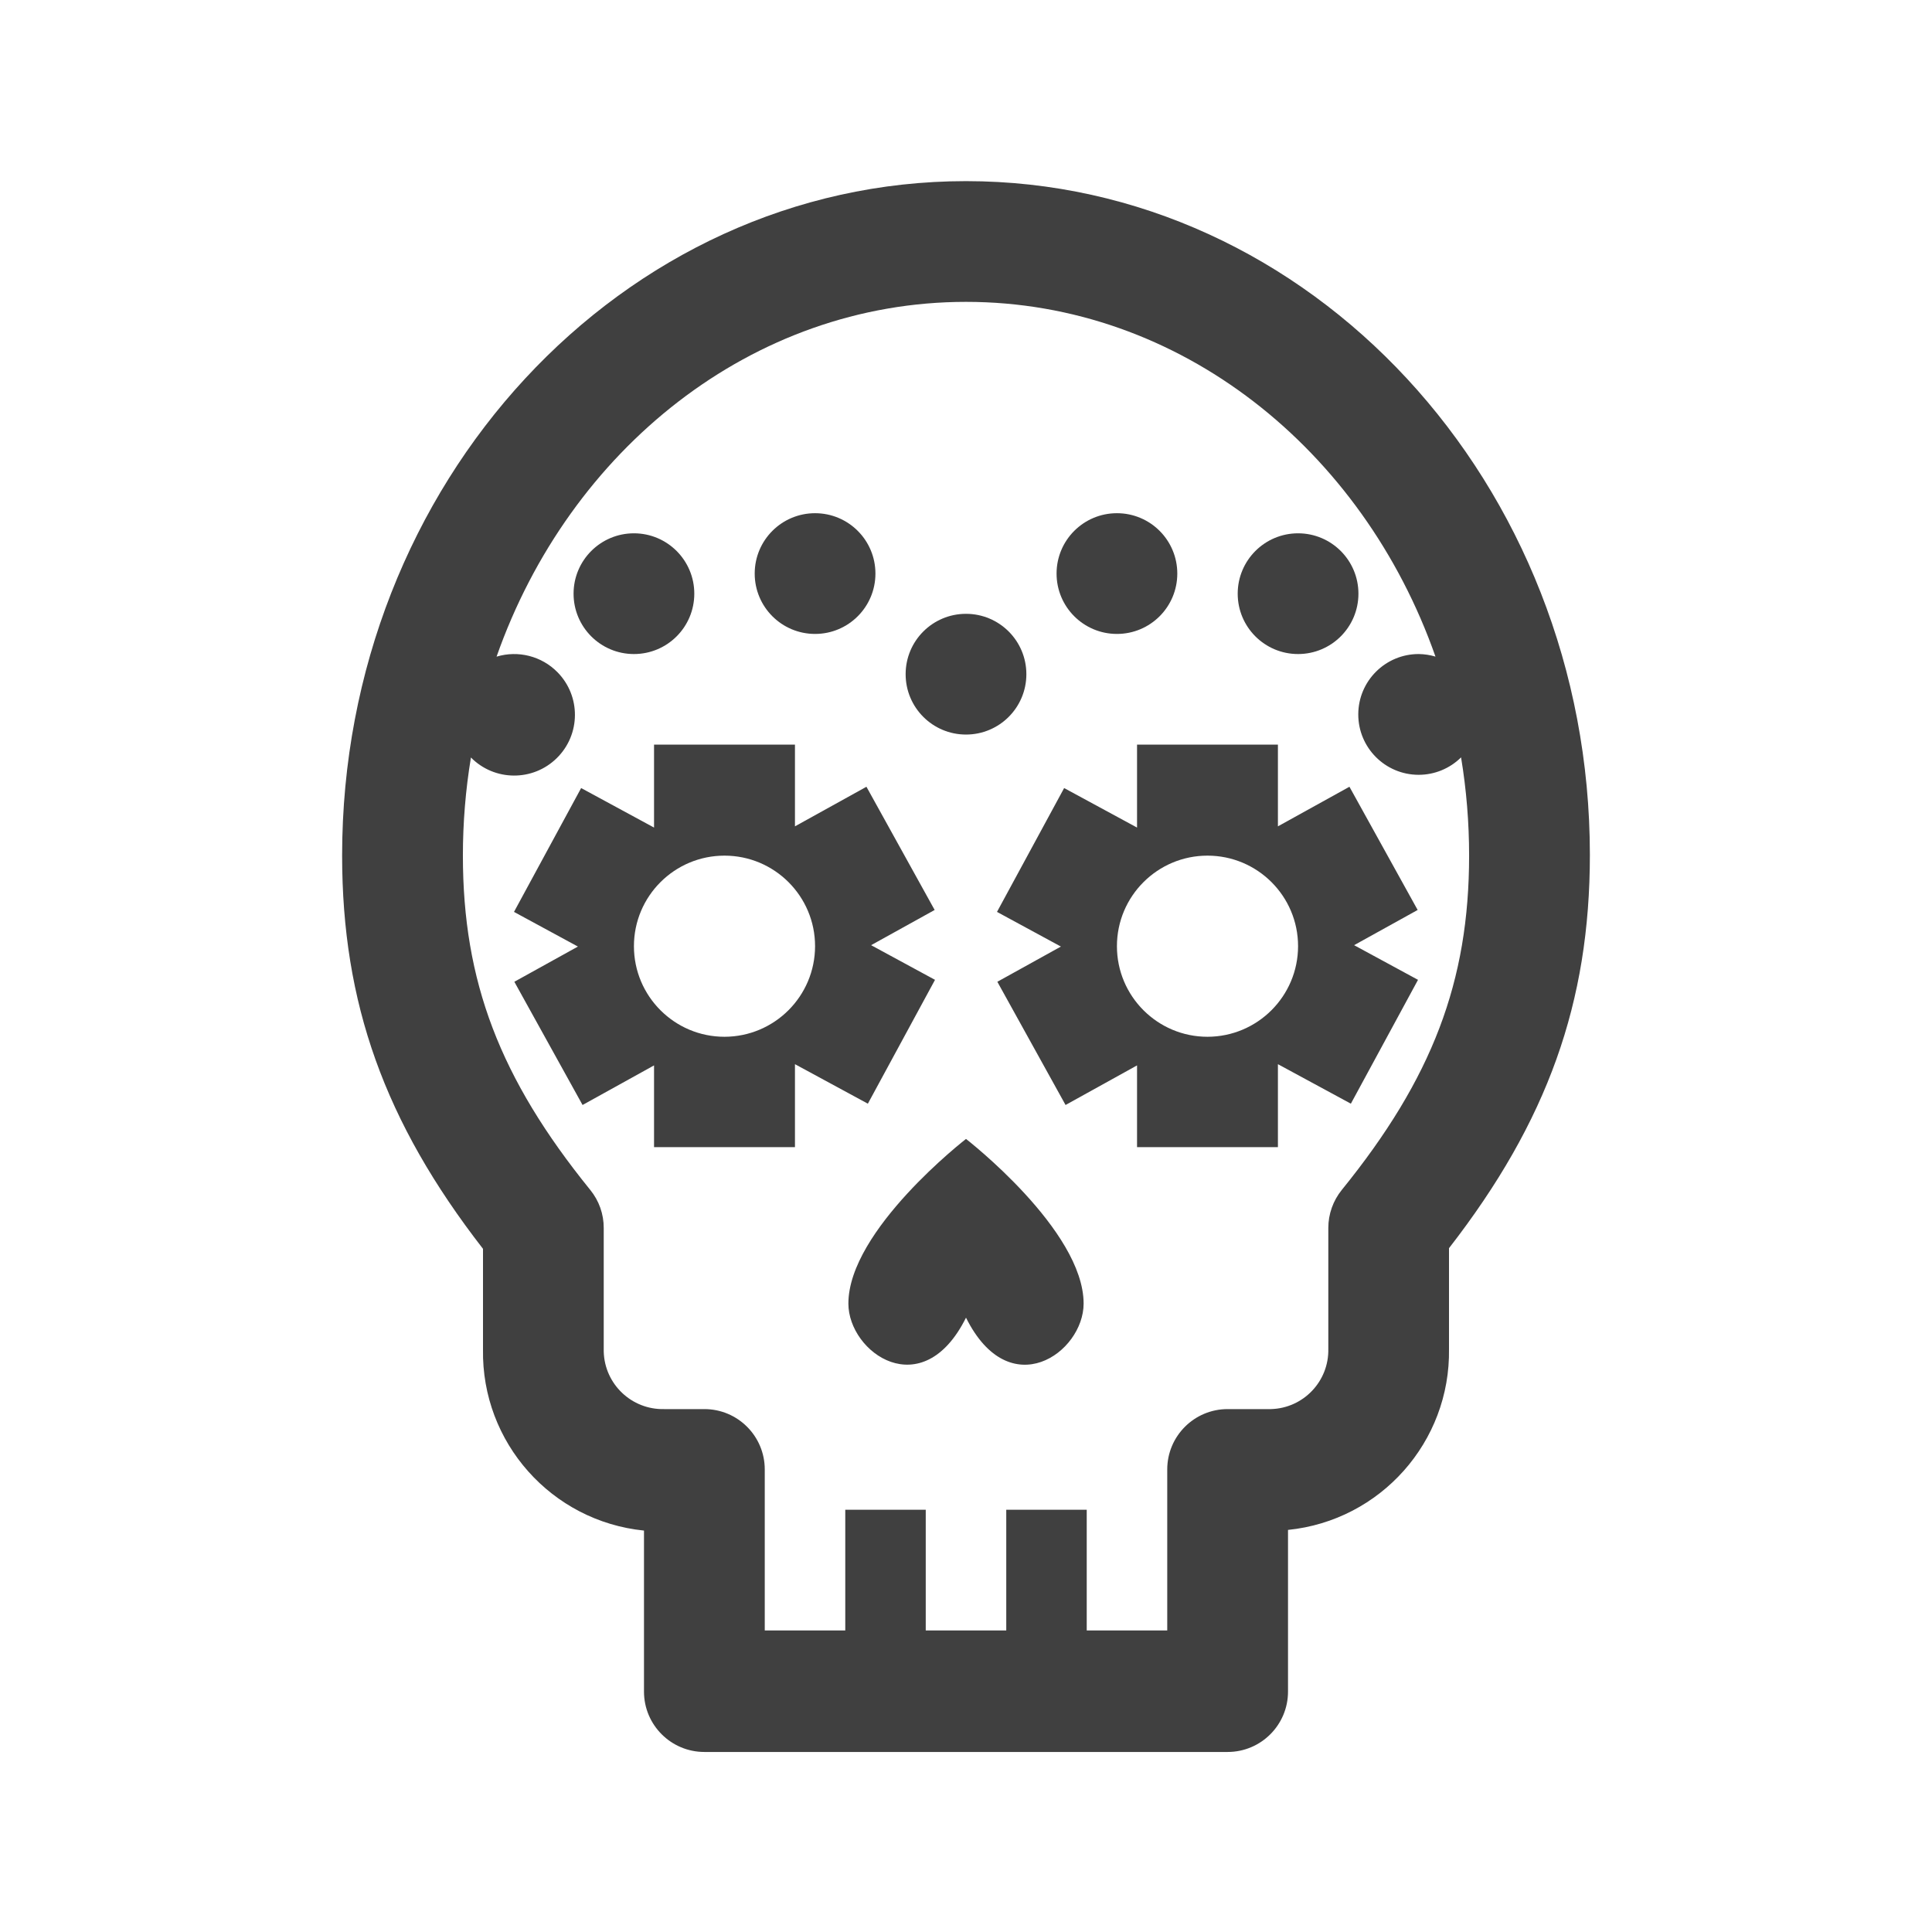 <svg width="49" height="49" xmlns="http://www.w3.org/2000/svg" xmlns:xlink="http://www.w3.org/1999/xlink" overflow="hidden"><defs><clipPath id="clip0"><rect x="0" y="0" width="49" height="49"/></clipPath></defs><g clip-path="url(#clip0)"><path d="M24.5 4.594C15.777 4.594 8.677 12.25 8.677 21.697 8.677 25.44 9.749 28.452 12.25 31.673L12.25 34.225C12.211 36.585 13.986 38.581 16.333 38.819L16.333 42.903C16.333 43.748 17.019 44.434 17.865 44.434L31.135 44.434C31.981 44.434 32.667 43.748 32.667 42.903L32.667 38.802C35.014 38.564 36.789 36.568 36.75 34.209L36.75 31.657C39.251 28.435 40.323 25.423 40.323 21.68 40.323 12.254 33.225 4.594 24.5 4.594ZM34.031 30.179C33.81 30.452 33.689 30.793 33.689 31.144L33.689 34.207C33.709 35.032 33.056 35.718 32.23 35.738 32.206 35.738 32.179 35.738 32.158 35.738L31.135 35.738C30.29 35.738 29.604 36.423 29.604 37.269L29.604 41.352 27.562 41.352 27.562 38.29 25.521 38.29 25.521 41.352 23.479 41.352 23.479 38.29 21.438 38.29 21.438 41.352 19.396 41.352 19.396 37.269C19.396 36.423 18.71 35.738 17.865 35.738L16.844 35.738C16.018 35.757 15.333 35.104 15.312 34.278 15.312 34.254 15.312 34.23 15.312 34.206L15.312 31.144C15.313 30.792 15.192 30.451 14.97 30.179 12.674 27.346 11.74 24.89 11.74 21.699 11.74 20.866 11.808 20.034 11.944 19.212 12.541 19.817 13.517 19.824 14.123 19.226 14.729 18.628 14.735 17.653 14.137 17.047 13.736 16.64 13.141 16.489 12.594 16.654 14.441 11.399 19.079 7.656 24.5 7.656 29.921 7.656 34.561 11.397 36.407 16.653 36.27 16.612 36.127 16.59 35.984 16.588 35.139 16.586 34.451 17.27 34.449 18.116 34.447 18.962 35.131 19.649 35.977 19.651 36.381 19.652 36.769 19.493 37.056 19.209 37.192 20.032 37.26 20.865 37.26 21.699 37.26 24.89 36.328 27.346 34.031 30.179Z" fill="#404040"/><path d="M23.714 24.851 22.093 23.972 23.705 23.079 21.975 19.954 20.162 20.958 20.162 18.885 16.588 18.885 16.588 20.989 14.739 19.987 13.036 23.128 14.657 24.007 13.045 24.9 14.775 28.025 16.588 27.021 16.588 29.094 20.162 29.094 20.162 26.99 22.011 27.992ZM18.375 26.295C17.107 26.295 16.078 25.266 16.078 23.998 16.078 22.729 17.107 21.701 18.375 21.701 19.643 21.701 20.672 22.729 20.672 23.998 20.67 25.265 19.643 26.293 18.375 26.295Z" fill="#404040"/><path d="M35.955 23.079 34.225 19.954 32.411 20.958 32.411 18.885 28.838 18.885 28.838 20.989 26.989 19.987 25.286 23.128 26.907 24.007 25.295 24.9 27.025 28.025 28.838 27.021 28.838 29.094 32.411 29.094 32.411 26.99 34.261 27.992 35.964 24.851 34.343 23.972ZM30.625 26.295C29.357 26.295 28.328 25.266 28.328 23.998 28.328 22.729 29.357 21.701 30.625 21.701 31.893 21.701 32.922 22.729 32.922 23.998 32.92 25.265 31.893 26.293 30.625 26.295Z" fill="#404040"/><path d="M24.5 28.886C24.5 28.886 21.517 31.196 21.517 33.062 21.517 34.306 23.394 35.639 24.5 33.419 25.606 35.641 27.483 34.308 27.483 33.062 27.483 31.196 24.5 28.886 24.5 28.886Z" fill="#404040"/><path d="M26.031 17.099C26.031 17.945 25.346 18.63 24.5 18.63 23.654 18.63 22.969 17.945 22.969 17.099 22.969 16.253 23.654 15.568 24.5 15.568 25.346 15.568 26.031 16.253 26.031 17.099Z" fill="#404040"/><path d="M22.203 14.547C22.203 15.393 21.518 16.078 20.672 16.078 19.826 16.078 19.141 15.393 19.141 14.547 19.141 13.701 19.826 13.016 20.672 13.016 21.518 13.016 22.203 13.701 22.203 14.547Z" fill="#404040"/><path d="M17.609 15.057C17.609 15.903 16.924 16.588 16.078 16.588 15.232 16.588 14.547 15.903 14.547 15.057 14.547 14.212 15.232 13.526 16.078 13.526 16.924 13.526 17.609 14.212 17.609 15.057Z" fill="#404040"/><path d="M29.859 14.547C29.859 15.393 29.174 16.078 28.328 16.078 27.482 16.078 26.797 15.393 26.797 14.547 26.797 13.701 27.482 13.016 28.328 13.016 29.174 13.016 29.859 13.701 29.859 14.547Z" fill="#404040"/><path d="M34.453 15.057C34.453 15.903 33.768 16.588 32.922 16.588 32.076 16.588 31.391 15.903 31.391 15.057 31.391 14.212 32.076 13.526 32.922 13.526 33.768 13.526 34.453 14.212 34.453 15.057Z" fill="#404040"/></g></svg>